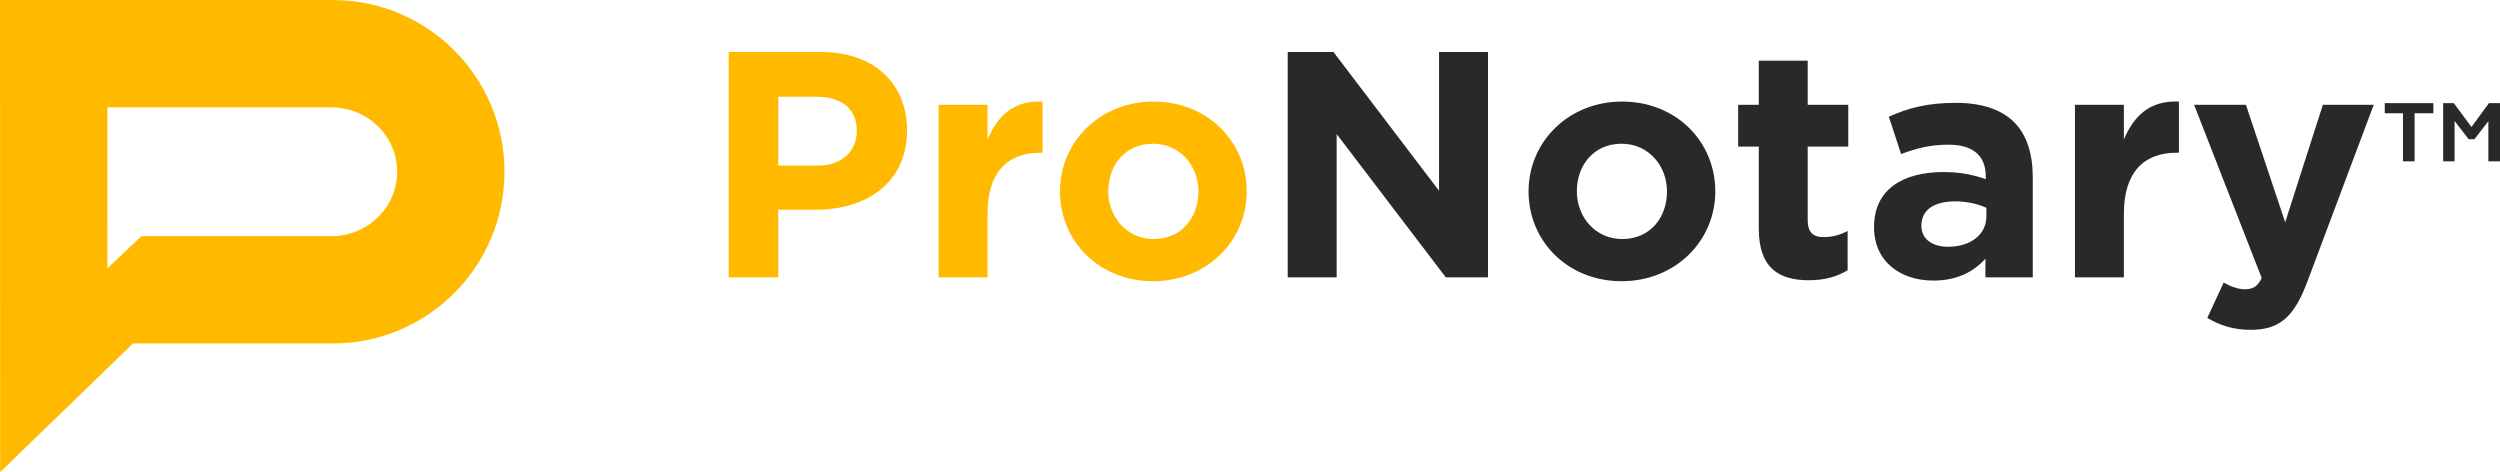 <svg xmlns="http://www.w3.org/2000/svg" xmlns:xlink="http://www.w3.org/1999/xlink" preserveAspectRatio="xMidYMid" width="185" height="34.941" viewBox="0 0 185 34.941">
  <defs>
    <style>
      .cls-1 {
        fill: #292929;
      }

      .cls-1, .cls-2 {
        fill-rule: evenodd;
      }

      .cls-2 {
        fill: #ffba00;
      }
    </style>
  </defs>
  <g>
    <path d="M184.139 11.938L184.139 8.966L183.111 10.299L182.68 10.299L181.639 8.952L181.639 11.938L180.792 11.938L180.792 7.633L181.583 7.633L182.889 9.397L184.18 7.633L185 7.633L185 11.938L184.139 11.938ZM178.681 11.938L177.82 11.938L177.82 8.383L176.472 8.383L176.472 7.633L180.069 7.633L180.069 8.383L178.681 8.383L178.681 11.938ZM166.555 24.407C165.245 24.407 164.268 24.073 163.339 23.525L164.554 20.905C165.03 21.19 165.626 21.405 166.102 21.405C166.722 21.405 167.055 21.214 167.365 20.571L162.362 7.753L166.198 7.753L169.104 16.449L171.892 7.753L175.656 7.753L170.748 20.833C169.771 23.43 168.723 24.407 166.555 24.407ZM157.167 15.806L157.167 20.523L153.546 20.523L153.546 7.753L157.167 7.753L157.167 10.326C157.906 8.563 159.097 7.419 161.241 7.515L161.241 11.303L161.051 11.303C158.645 11.303 157.167 12.756 157.167 15.806ZM146.922 19.142C146.04 20.118 144.825 20.762 143.062 20.762C140.656 20.762 138.678 19.38 138.678 16.807C138.678 14.019 140.799 12.732 143.825 12.732C145.111 12.732 146.04 12.947 146.946 13.257L146.946 13.042C146.946 11.541 146.017 10.707 144.206 10.707C142.824 10.707 141.847 10.969 140.68 11.398L139.774 8.635C141.18 8.015 142.562 7.61 144.73 7.61C146.708 7.61 148.137 8.134 149.043 9.039C149.996 9.992 150.424 11.398 150.424 13.114L150.424 20.523L146.922 20.523L146.922 19.142ZM146.993 15.377C146.374 15.091 145.564 14.901 144.682 14.901C143.134 14.901 142.181 15.52 142.181 16.711C142.181 17.688 142.991 18.26 144.158 18.26C145.85 18.26 146.993 17.331 146.993 16.02L146.993 15.377ZM133.77 16.306C133.77 17.14 134.127 17.545 134.938 17.545C135.605 17.545 136.2 17.378 136.724 17.093L136.724 19.999C135.962 20.452 135.08 20.738 133.865 20.738C131.65 20.738 130.149 19.856 130.149 16.902L130.149 10.85L128.624 10.85L128.624 7.753L130.149 7.753L130.149 4.489L133.77 4.489L133.77 7.753L136.772 7.753L136.772 10.85L133.77 10.85L133.77 16.306ZM119.999 20.809C116.044 20.809 113.113 17.879 113.113 14.162C113.113 10.493 116.067 7.515 120.046 7.515C124.001 7.515 126.932 10.445 126.932 14.162C126.932 17.831 123.978 20.809 119.999 20.809ZM119.999 10.636C117.926 10.636 116.687 12.232 116.687 14.162C116.687 16.044 118.045 17.688 120.046 17.688C122.119 17.688 123.358 16.092 123.358 14.162C123.358 12.28 122 10.636 119.999 10.636ZM98.913 9.921L98.913 20.523L95.291 20.523L95.291 3.846L98.674 3.846L106.489 14.114L106.489 3.846L110.111 3.846L110.111 20.523L106.989 20.523L98.913 9.921Z" class="cls-1"/>
    <path d="M85.325 20.809C81.37 20.809 78.439 17.879 78.439 14.162C78.439 10.493 81.394 7.515 85.372 7.515C89.327 7.515 92.258 10.445 92.258 14.162C92.258 17.831 89.304 20.809 85.325 20.809ZM85.325 10.636C83.252 10.636 82.013 12.232 82.013 14.162C82.013 16.044 83.371 17.688 85.372 17.688C87.445 17.688 88.684 16.092 88.684 14.162C88.684 12.28 87.326 10.636 85.325 10.636ZM73.078 15.806L73.078 20.523L69.457 20.523L69.457 7.753L73.078 7.753L73.078 10.326C73.817 8.563 75.008 7.419 77.152 7.515L77.152 11.303L76.962 11.303C74.555 11.303 73.078 12.756 73.078 15.806ZM60.379 15.52L57.591 15.52L57.591 20.523L53.922 20.523L53.922 3.846L60.736 3.846C64.715 3.846 67.121 6.204 67.121 9.659C67.121 13.519 64.119 15.52 60.379 15.52ZM60.426 7.157L57.591 7.157L57.591 12.256L60.498 12.256C62.332 12.256 63.404 11.16 63.404 9.683C63.404 8.039 62.261 7.157 60.426 7.157Z" class="cls-2"/>
    <path d="M24.623 25.417L9.844 25.417L0.01 34.938L0.003 0.002L24.623 0.002C31.642 0.002 37.331 5.692 37.331 12.71C37.331 19.728 31.642 25.417 24.623 25.417ZM24.522 7.944L7.945 7.944L7.947 19.855L10.471 17.475L24.522 17.475C27.21 17.475 29.389 15.342 29.389 12.71C29.389 10.078 27.21 7.944 24.522 7.944Z" class="cls-2"/>
  </g>
</svg>
